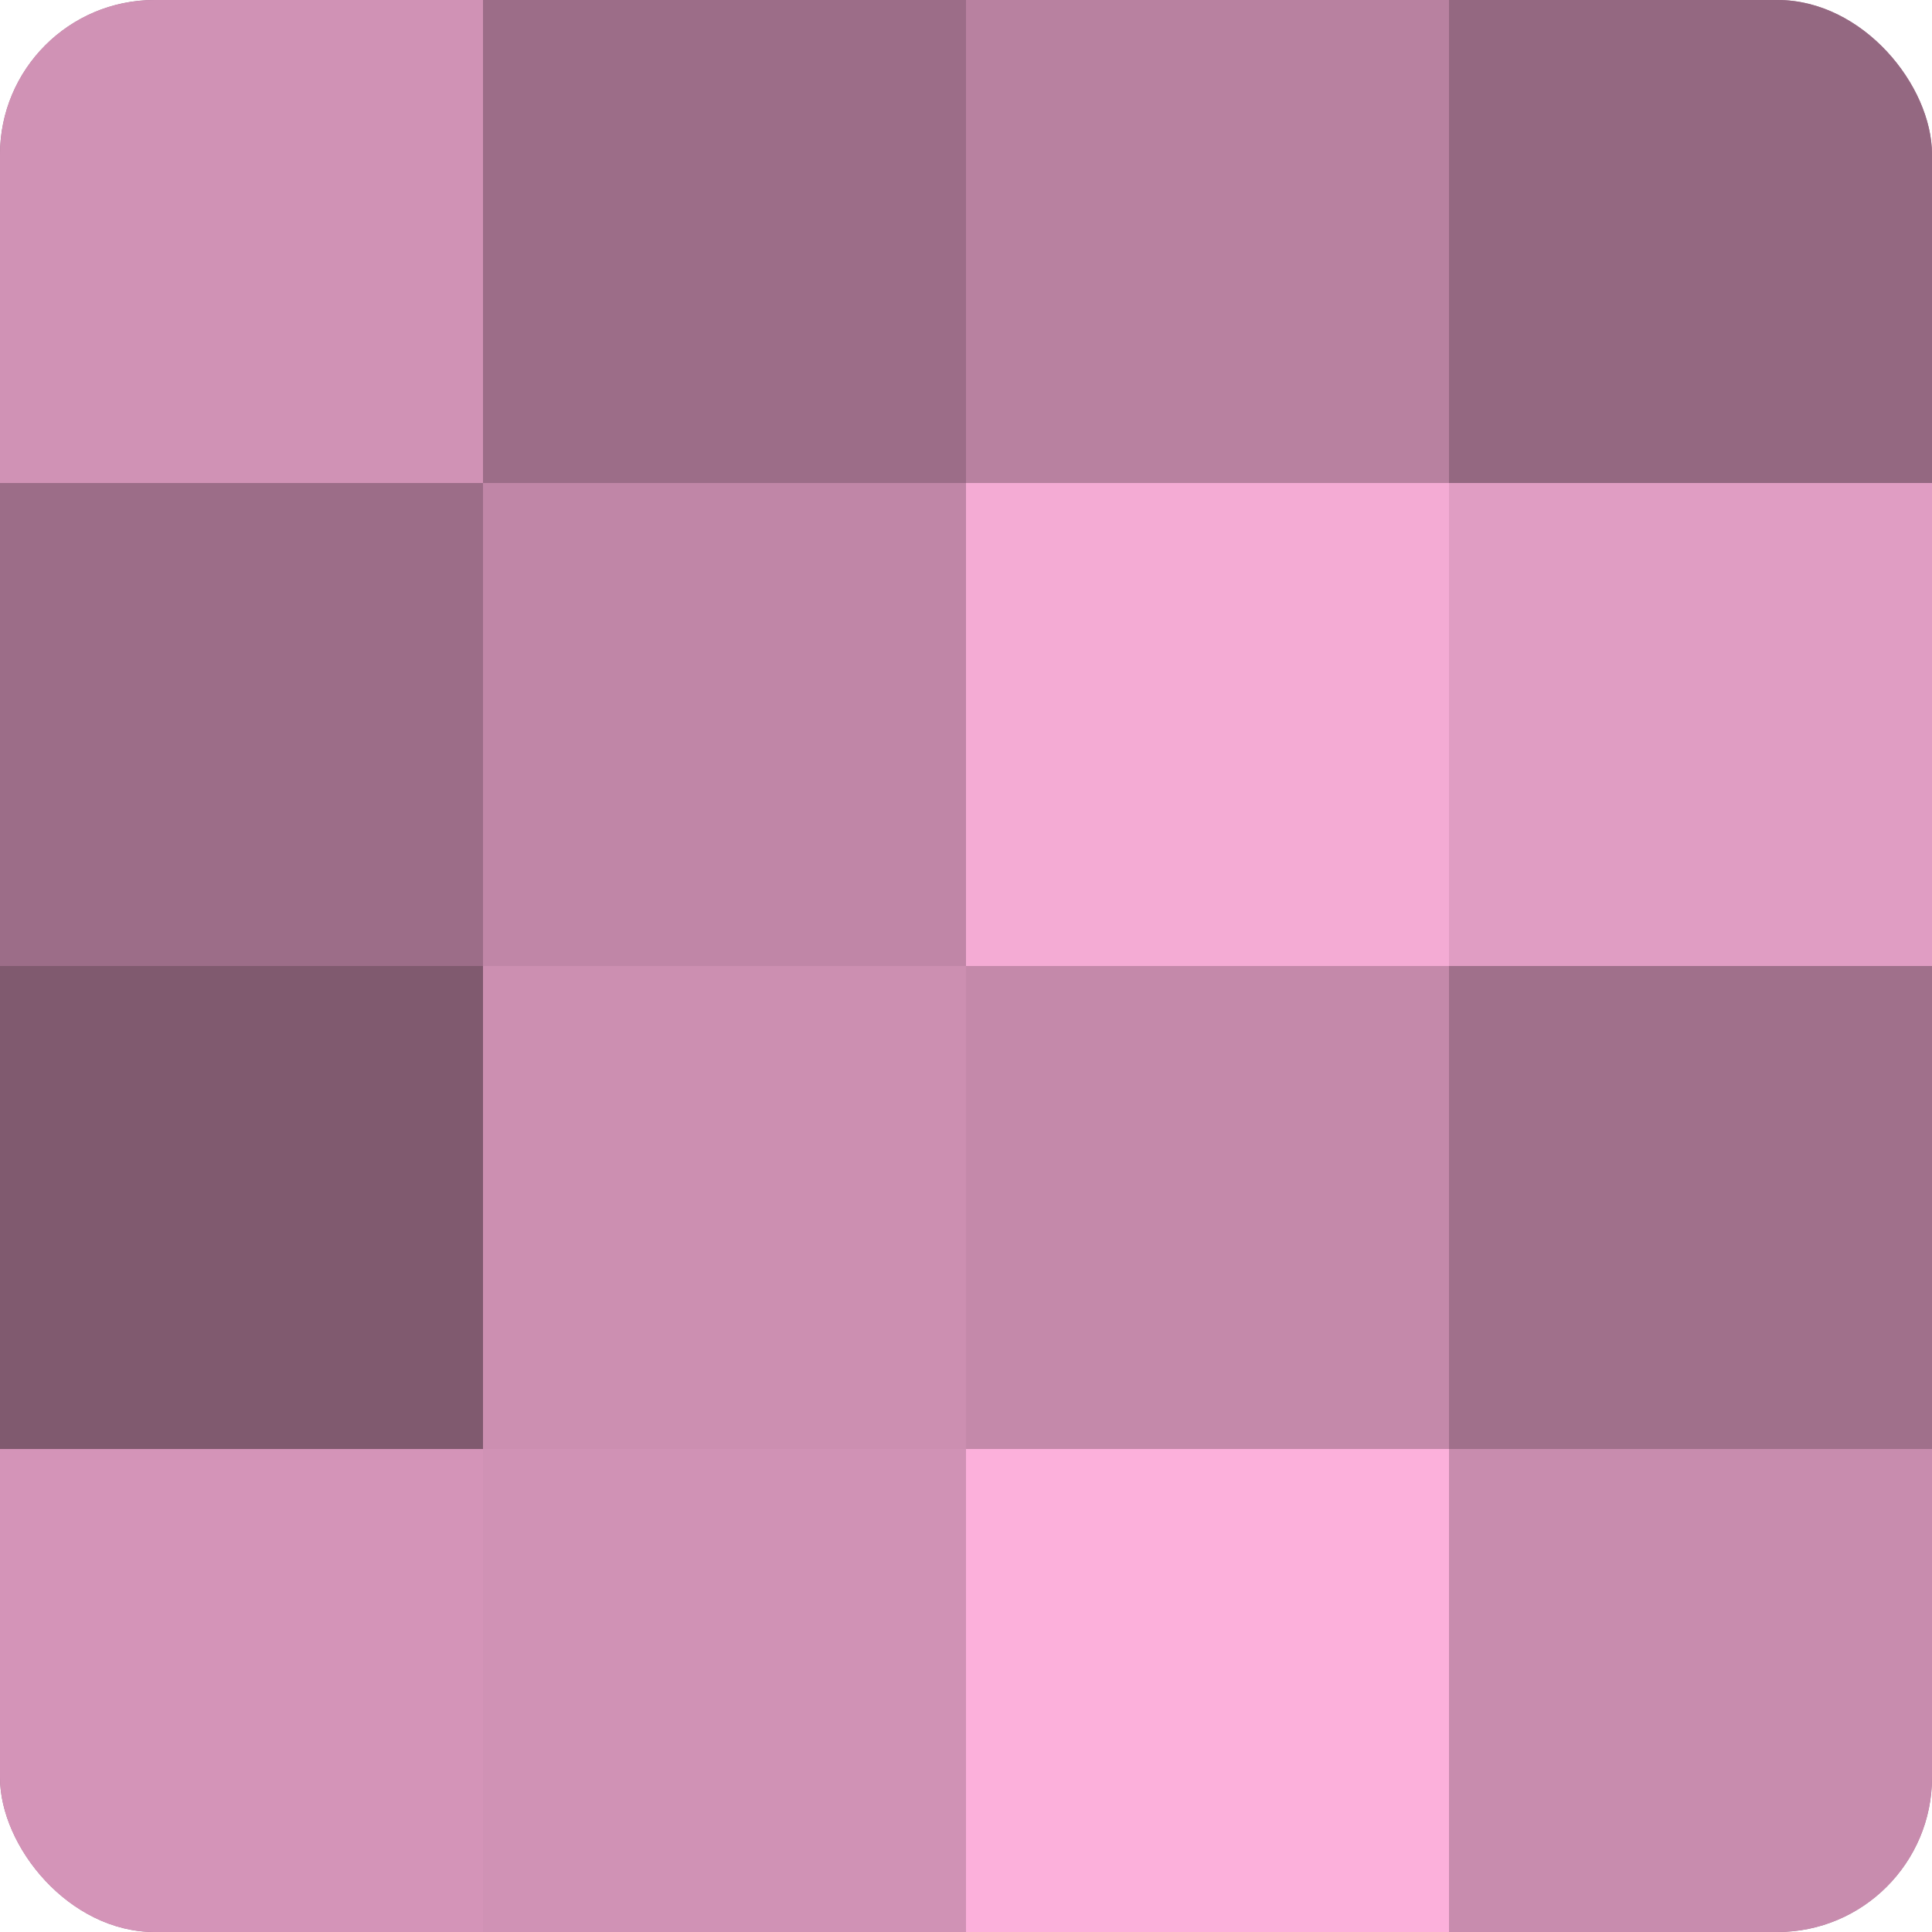 <?xml version="1.0" encoding="UTF-8"?>
<svg xmlns="http://www.w3.org/2000/svg" width="60" height="60" viewBox="0 0 100 100" preserveAspectRatio="xMidYMid meet"><defs><clipPath id="c" width="100" height="100"><rect width="100" height="100" rx="8" ry="8"/></clipPath></defs><g clip-path="url(#c)"><rect width="100" height="100" fill="#a0708b"/><rect width="25" height="25" fill="#d092b5"/><rect y="25" width="25" height="25" fill="#9c6d88"/><rect y="50" width="25" height="25" fill="#805a6f"/><rect y="75" width="25" height="25" fill="#d494b8"/><rect x="25" width="25" height="25" fill="#9c6d88"/><rect x="25" y="25" width="25" height="25" fill="#c086a7"/><rect x="25" y="50" width="25" height="25" fill="#cc8fb1"/><rect x="25" y="75" width="25" height="25" fill="#d092b5"/><rect x="50" width="25" height="25" fill="#b881a0"/><rect x="50" y="25" width="25" height="25" fill="#f4abd4"/><rect x="50" y="50" width="25" height="25" fill="#c489aa"/><rect x="50" y="75" width="25" height="25" fill="#fcb0db"/><rect x="75" width="25" height="25" fill="#946881"/><rect x="75" y="25" width="25" height="25" fill="#e09dc3"/><rect x="75" y="50" width="25" height="25" fill="#a0708b"/><rect x="75" y="75" width="25" height="25" fill="#c88cae"/></g></svg>
